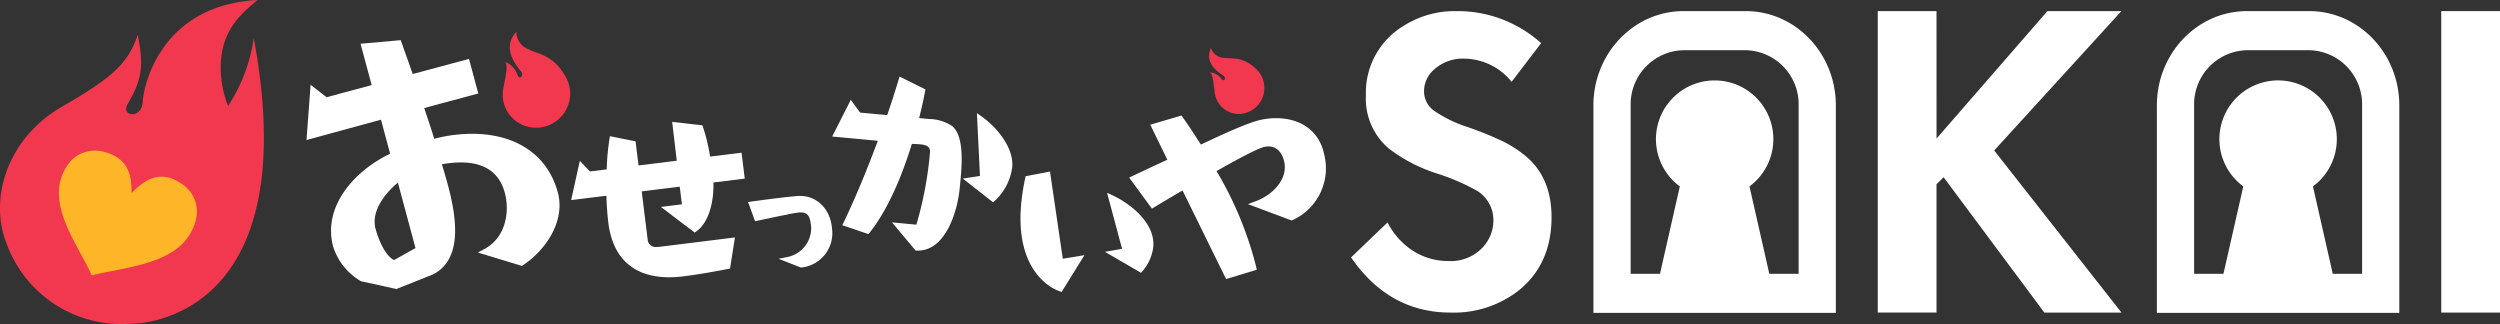<svg xmlns="http://www.w3.org/2000/svg" width="385.816" height="50" viewBox="0 0 385.816 50">
  <rect x="0" y="0" width="385.816" height="50" fill="#333333" stroke="none"/>
  <g id="グループ_316" data-name="グループ 316" transform="translate(-1986.158 -233.661)">
    <path id="パス_409" data-name="パス 409" d="M2223.994,240.32l-4.55,5.959a9.561,9.561,0,0,0-7.236-3.569,6.62,6.62,0,0,0-4.682,1.637,4.438,4.438,0,0,0-1.6,3.34,3.7,3.7,0,0,0,1.424,2.979,19.806,19.806,0,0,0,5.353,2.619,51.78,51.78,0,0,1,5.566,2.276,18.166,18.166,0,0,1,3.372,2.209q3.962,3.341,3.961,9.4,0,7.236-5.074,11.328a16.29,16.29,0,0,1-10.51,3.4q-9.493,0-15.355-8.512l5.631-5.4a11.052,11.052,0,0,0,2.423,3.209,10.031,10.031,0,0,0,6.973,2.75,6.729,6.729,0,0,0,5.338-2.161,6.1,6.1,0,0,0,1.6-4.125,5.305,5.305,0,0,0-2.456-4.518,33.562,33.562,0,0,0-6.188-2.685,24.22,24.22,0,0,1-7.53-3.9,10.075,10.075,0,0,1-3.5-8.152,12.029,12.029,0,0,1,5.893-10.8,14.7,14.7,0,0,1,8.055-2.227A19.244,19.244,0,0,1,2223.994,240.32Z" fill="#fff"/>
    <path id="パス_410" data-name="パス 410" d="M2285.017,255.042l17.109-19.666h11.418l-19.631,21.507,19.642,25.017h-11.9l-15.552-20.893-1.091,1.09v19.8h-9.066V235.376h9.066Z" fill="#fff"/>
    <path id="パス_411" data-name="パス 411" d="M2371.974,235.376V281.9h-9.067V235.376Z" fill="#fff"/>
    <path id="パス_412" data-name="パス 412" d="M2255.583,235.376h-9.619c-7.662,0-13.9,6.526-13.9,14.548v32.022h37.413V249.924C2269.481,241.9,2263.246,235.376,2255.583,235.376Zm8.153,40.537h-4.527l-3.06-13.48.23-.181a9.06,9.06,0,1,0-11.21,0l.229.181-3.059,13.48h-4.528V249.924a8.35,8.35,0,0,1,8.153-8.515h9.619a8.35,8.35,0,0,1,8.153,8.515Z" fill="#fff"/>
    <path id="パス_413" data-name="パス 413" d="M2342.539,235.376h-9.618c-7.662,0-13.9,6.526-13.9,14.548v32.022h37.412V249.924C2356.437,241.9,2350.2,235.376,2342.539,235.376Zm8.154,40.537h-4.528l-3.059-13.48.229-.181a9.061,9.061,0,1,0-11.209,0l.229.181-3.059,13.48h-4.528V249.924a8.35,8.35,0,0,1,8.153-8.515h9.618a8.35,8.35,0,0,1,8.154,8.515Z" fill="#fff"/>
    <g id="グループ_312" data-name="グループ 312">
      <path id="パス_414" data-name="パス 414" d="M2047.564,261.842c-1.836,1.5-4.2,4.33-3.446,7.127.487,1.809,1.524,4.154,2.846,4.824l3.315-1.856Z" fill="none"/>
      <path id="パス_415" data-name="パス 415" d="M2052.948,276.025c5.646-2.819,2.984-11.729,1.555-16.516l-.147-.5c.51-.091,1.006-.16,1.481-.206,4.518-.44,7.285,1.108,8.224,4.6.8,2.966.14,6.959-3.188,8.715l-.973.513,6.8,2.066.178-.117c3.428-2.267,6.571-6.743,5.369-11.212-1.714-6.375-7.48-9.72-15.423-8.947a23.326,23.326,0,0,0-3.652.655c-.328-1.081-.685-2.155-1.044-3.239q-.249-.75-.5-1.506l8.343-2.243-1.435-5.339-8.681,2.334L2048,239.858l-6.2.552,1.716,6.381-6.959,1.871-2.464-1.915-.634,8.526,11.493-3.142,1.413,5.257c-5.468,2.6-10.466,8.115-8.79,14.348a9.549,9.549,0,0,0,4.29,5.327l5.476,1.2m-3.224-9.291c-.752-2.8,1.61-5.622,3.446-7.127l2.715,10.1-3.315,1.856C2045.642,273.123,2044.6,270.778,2044.118,268.969Z" fill="#fff"/>
      <path id="パス_416" data-name="パス 416" d="M2100.6,257.226l-4.856.6a28.854,28.854,0,0,0-1.1-4.574l-.086-.246-4.665-.535.709,5.992-5.9.731-.461-3.719-3.955-.8-.069.425a36.518,36.518,0,0,0-.428,4.7l-2.582.32-1.568-1.639-1.337,6.059,5.439-.674c.042,1.468.144,2.869.3,4.171.682,5.5,3.933,8.414,9.4,8.413a17.39,17.39,0,0,0,2.125-.137c2.535-.314,5.057-.78,6.97-1.151l.286-.056.755-4.8-11.672,1.446a3.194,3.194,0,0,1-.385.025,1.248,1.248,0,0,1-1.415-1.2l-.914-7.381,5.868-.727.337,2.726-3.241.4,5.215,3.959.25-.18c2.247-1.623,2.715-5.335,2.635-7.549l4.837-.6Z" fill="#fff"/>
      <path id="パス_417" data-name="パス 417" d="M2109.159,263.915c-2.072.181-4.17.463-6.2.736l-1.357.182,1.08,2.967s1.3-.272,1.809-.379c.939-.2,1.875-.4,2.827-.582l.342-.072a15.646,15.646,0,0,1,1.806-.309c1.415-.123,1.73.621,1.871,2.232a4.543,4.543,0,0,1-3.879,4.674l-1.152.235,3.454,1.351.087-.011a5.32,5.32,0,0,0,4.709-6.05C2114.285,265.758,2112.014,263.666,2109.159,263.915Z" fill="#fff"/>
      <path id="パス_418" data-name="パス 418" d="M2137.654,251.639l-.734-.517.473,9.692-2.65.406,4.677,3.666.274-.246a8.583,8.583,0,0,0,2.678-5.175C2142.642,256.563,2140.115,253.374,2137.654,251.639Z" fill="#fff"/>
      <path id="パス_419" data-name="パス 419" d="M2133.087,253.108a6.573,6.573,0,0,0-3.564-1.08l-1.518-.142c.33-1.332.661-2.7.912-4.1l.059-.323-3.994-1.986-.15.5c-.648,2.143-1.212,3.885-1.761,5.448l-4.18-.39-1.434-1.963-2.873,5.657,7.048.658c-1.868,4.976-3.548,8.989-5.27,12.589l-.213.445,4.042,1.368.192-.243c2.484-3.15,4.668-7.751,6.5-13.677.132.007.269.011.41.017.842.031,1.8.065,2.185.509a1.073,1.073,0,0,1,.195.844,56.422,56.422,0,0,1-2.093,11.093l-3.762-.351,3.645,4.348.331.008c4.407,0,6.159-6.286,6.469-9.609l.059-.592C2134.581,259.543,2135.071,254.714,2133.087,253.108Z" fill="#fff"/>
      <path id="パス_420" data-name="パス 420" d="M2157.775,263.767l-.763-.348,2.309,8.637-2.642.471,5.574,3.234.213-.257a6.781,6.781,0,0,0,1.691-3.987C2164.28,267.755,2160.2,264.875,2157.775,263.767Z" fill="#fff"/>
      <path id="パス_421" data-name="パス 421" d="M2148.2,260.133l-3.757.72-.055.255a30.69,30.69,0,0,0-.731,5.536c-.108,3.315.47,7.86,3.849,10.693a7,7,0,0,0,2.2,1.282l.293.092,3.518-5.672-3.342.556Z" fill="#fff"/>
      <path id="パス_422" data-name="パス 422" d="M2183.091,251.9a11.39,11.39,0,0,0-2.207.221c-2.049.406-6.087,2.3-8.76,3.551l-.637.3c-.9-1.408-1.831-2.851-2.8-4.2l-.2-.28-4.811,1.414,2.638,5.407c-1.79.812-3.575,1.654-5.361,2.5l-.534.252,3.511,4.792.38-.229c1.435-.864,2.9-1.735,4.345-2.574l6.72,13.673,4.744-1.443-.1-.439a54.979,54.979,0,0,0-6.119-14.78l.155-.088c1.811-1.022,6.054-3.416,7.276-3.658a2.945,2.945,0,0,1,.583-.06c1.234,0,2.151.911,2.452,2.438.53,2.673-1.812,5.047-4.4,6.01l-1.221.454,6.746,2.526.18-.075a8.771,8.771,0,0,0,4.868-10.024C2189.84,254.019,2187.054,251.9,2183.091,251.9Z" fill="#fff"/>
      <path id="パス_423" data-name="パス 423" d="M2066.659,244.82c.323.529-.356,1.333-.7.254a3.125,3.125,0,0,0-1.846-1.852c.474.641.128,1.829-.327,4.354a5.074,5.074,0,0,0,3.431,5.519,5.255,5.255,0,0,0,6.44-7.194c-1.9-3.748-4.291-3.8-5.88-4.612a2.894,2.894,0,0,1-1.928-2.724C2063.286,241.3,2066.336,244.291,2066.659,244.82Z" fill="#f2384f"/>
      <path id="パス_424" data-name="パス 424" d="M2175.039,245.4c.349.306.052,1.048-.435.348a2.3,2.3,0,0,0-1.728-.9c.481.352.508,1.293.761,3.228a3.778,3.778,0,0,0,3.685,3.183,4.022,4.022,0,0,0,2.915-6.727c-2.2-2.264-3.9-1.739-5.21-1.948a2.154,2.154,0,0,1-1.985-1.516C2171.851,243.653,2174.69,245.1,2175.039,245.4Z" fill="#f2384f"/>
    </g>
    <g id="グループ_315" data-name="グループ 315">
      <g id="グループ_313" data-name="グループ 313">
        <path id="パス_425" data-name="パス 425" d="M2025.322,239.547a25.857,25.857,0,0,1-3.967,10.471,16.234,16.234,0,0,1-1.107-4.957c-.38-6.469,3.036-9.167,5.648-11.4-14.738.8-17.551,12.882-17.715,15.748-.152,2.664-3.5,2.283-2.281.228,2.244-3.781,2.433-6.012,1.515-10.6-1.515,4.362-3.646,6.45-11.772,11.14s-11.413,13.962-8.361,21.365a18.879,18.879,0,0,0,19.332,12.061h0S2033.544,283.893,2025.322,239.547Z" fill="#f2384f"/>
      </g>
      <g id="グループ_314" data-name="グループ 314">
        <path id="パス_426" data-name="パス 426" d="M2013.344,261.507c-2.9-1.465-5.066.075-6.891,1.95.062-2.6-.434-4.95-3.376-6.1s-6.159-.159-7.437,3.665c-1.64,4.909,2.294,10.155,4.462,14.657.076.157.09.142.051.215s.158.194.186.229,0,0,.005.008,0,0,0,0h0c.092,0,.264.065.307-.009s.025-.063.2-.1c5.07-1.156,12.051-1.7,14.706-6.367C2017.628,266.012,2016.244,262.972,2013.344,261.507Z" fill="#ffb528"/>
      </g>
    </g>
  </g>
</svg>
